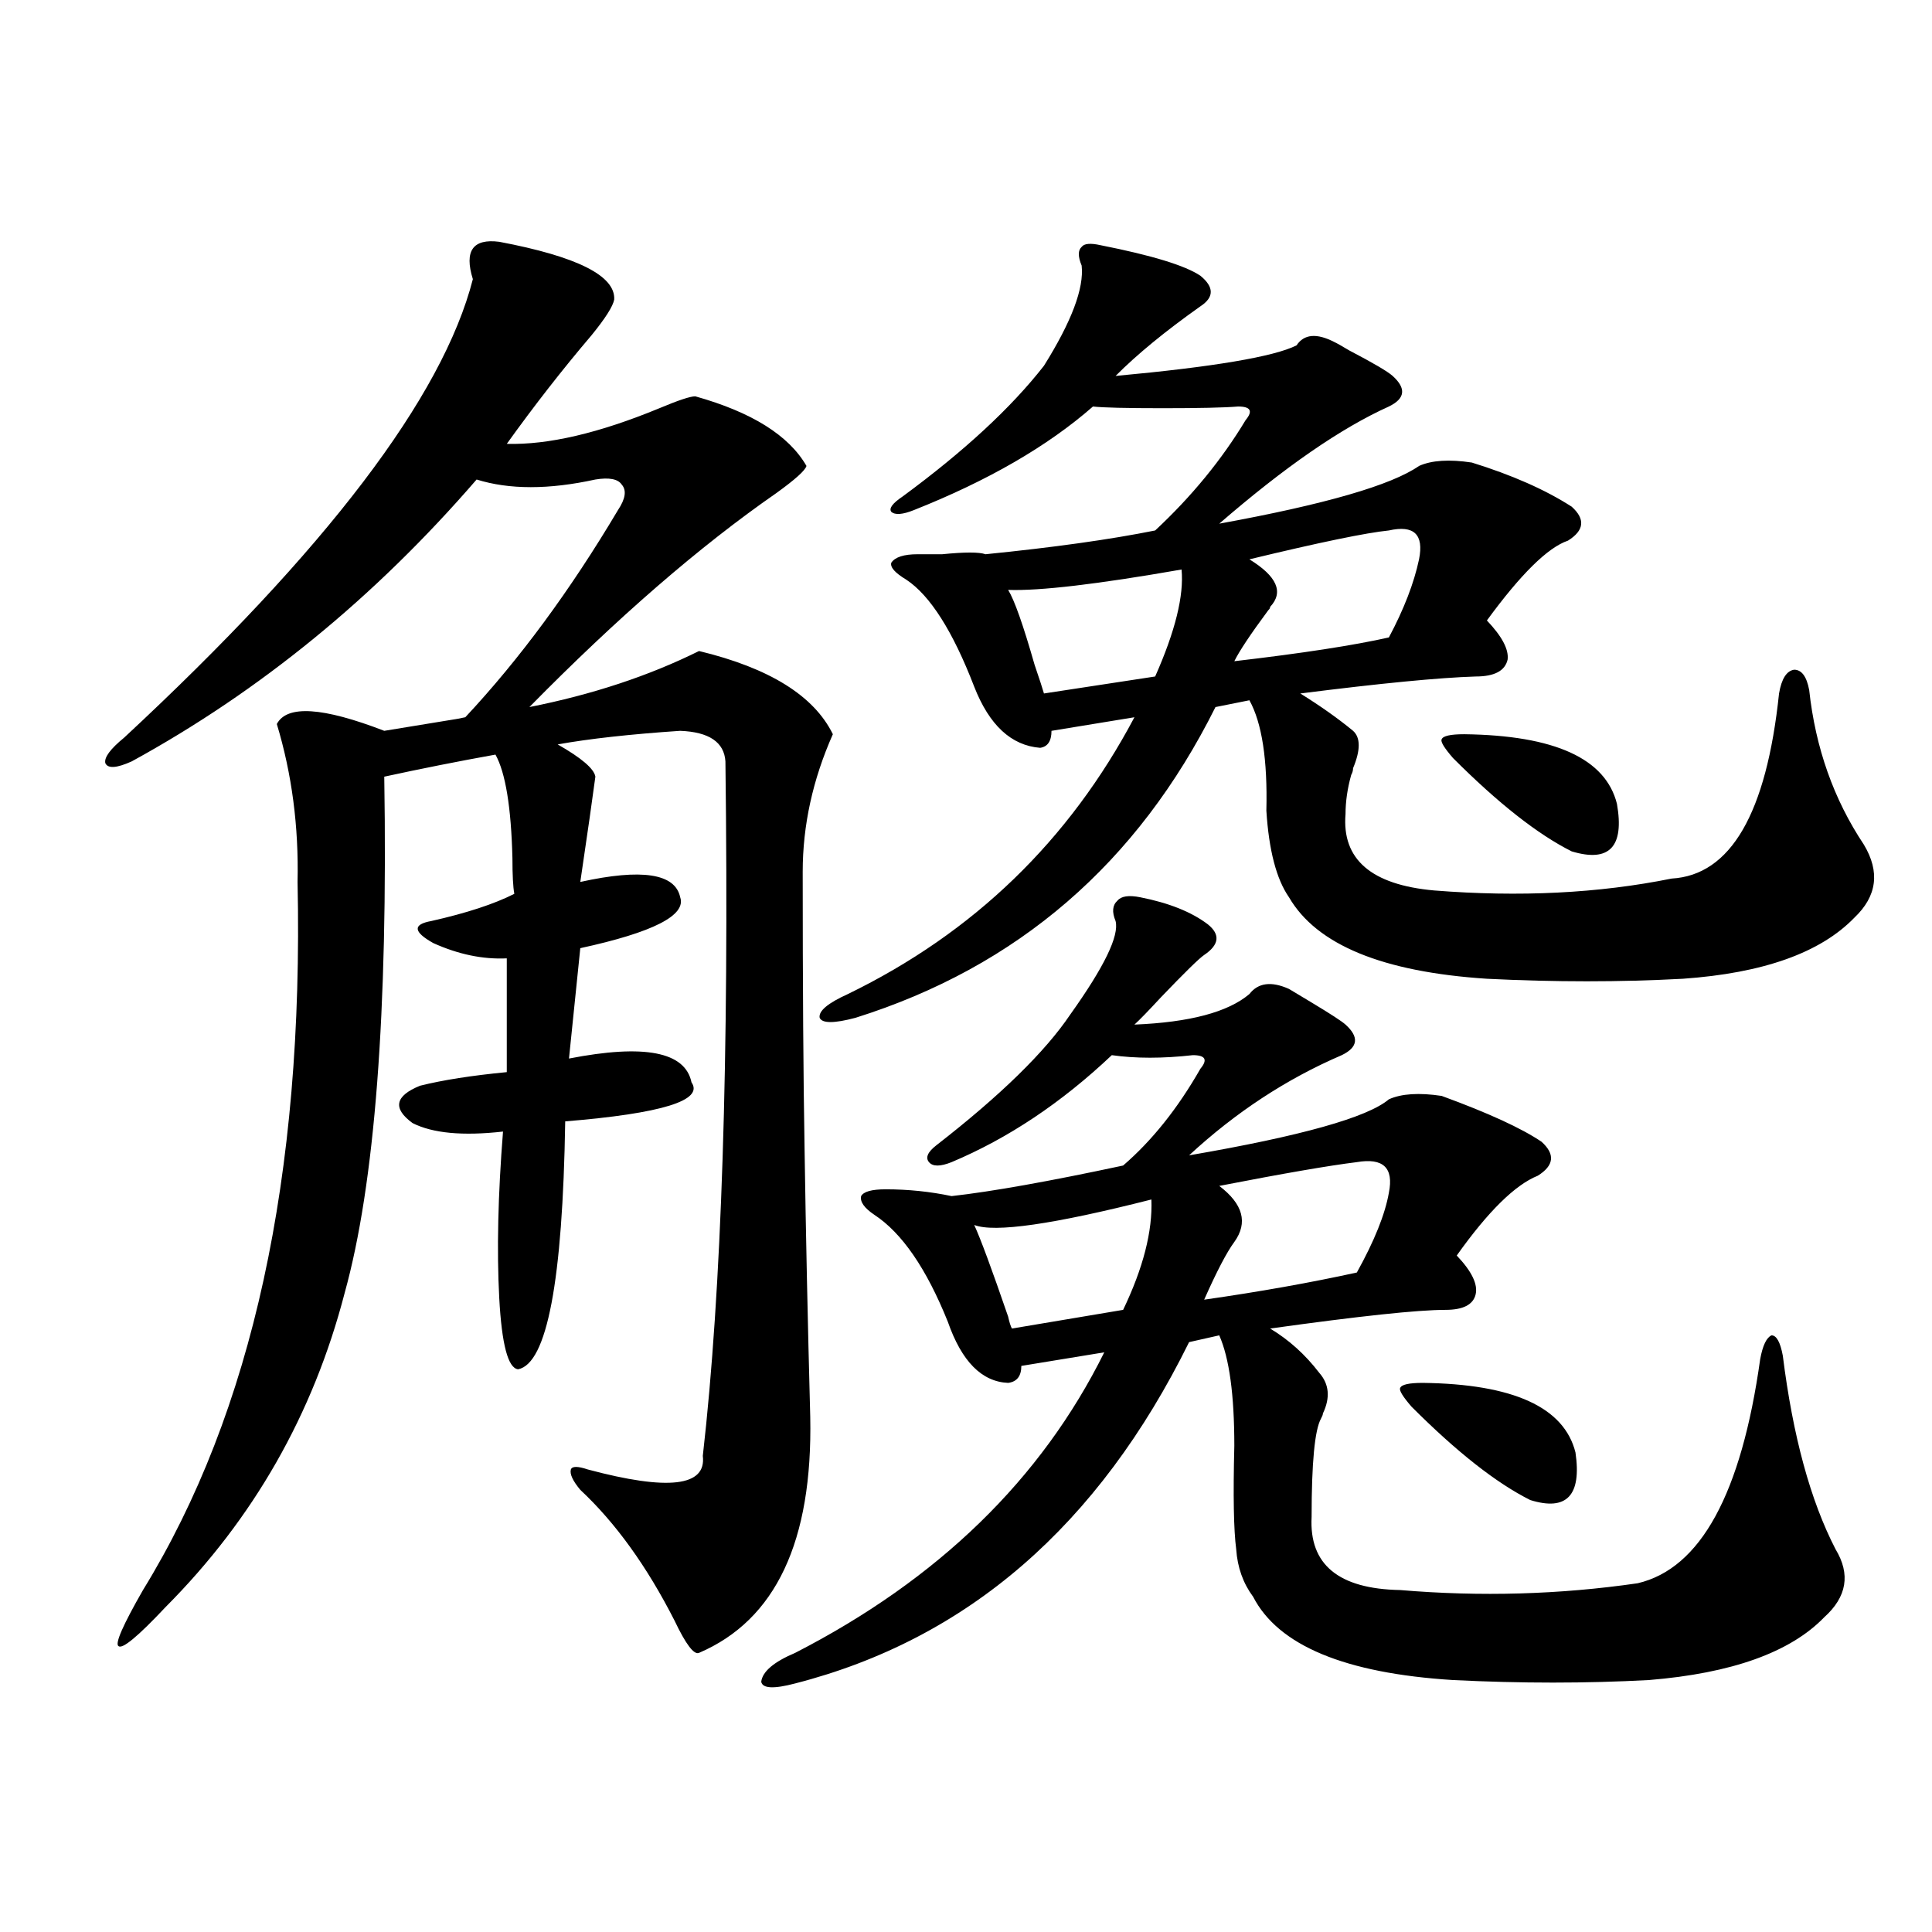 <?xml version="1.0" encoding="utf-8"?>
<!-- Generator: Adobe Illustrator 16.0.0, SVG Export Plug-In . SVG Version: 6.00 Build 0)  -->
<!DOCTYPE svg PUBLIC "-//W3C//DTD SVG 1.1//EN" "http://www.w3.org/Graphics/SVG/1.1/DTD/svg11.dtd">
<svg version="1.1" id="图层_1" xmlns="http://www.w3.org/2000/svg" xmlns:xlink="http://www.w3.org/1999/xlink" x="0px" y="0px"
	 width="1000px" height="1000px" viewBox="0 0 1000 1000" enable-background="new 0 0 1000 1000" xml:space="preserve">
<path d="M258.408,125.152c40.319,7.621,60.151,17.578,59.511,29.883c-0.655,3.516-4.558,9.668-11.707,18.457
	c-14.969,17.578-29.603,36.337-43.901,56.25c21.463,0.59,47.804-5.563,79.022-18.457c9.756-4.093,15.93-6.152,18.536-6.152
	c29.268,8.212,48.444,20.215,57.56,36.035c-0.655,2.348-5.854,7.031-15.609,14.063c-39.679,27.548-82.284,64.462-127.802,110.742
	c32.515-6.44,61.782-16.108,87.803-29.004c36.417,8.789,59.511,23.153,69.267,43.066c-10.411,23.442-15.609,47.173-15.609,71.191
	c0,58.599,0.32,106.649,0.976,144.141c0.641,42.778,1.616,88.77,2.927,137.988c1.296,64.462-17.896,105.167-57.56,122.168
	c-2.606,1.167-6.829-4.395-12.683-16.699c-14.313-28.125-30.578-50.675-48.779-67.676c-3.902-4.683-5.533-8.198-4.878-10.547
	c0.641-1.758,3.567-1.758,8.78,0c41.615,11.138,61.462,8.789,59.511-7.031c9.756-85.542,13.658-205.362,11.707-359.473
	c-0.655-9.956-8.46-15.229-23.414-15.82c-26.021,1.758-47.163,4.106-63.413,7.031c12.348,7.031,18.856,12.606,19.512,16.699
	c-1.311,9.97-3.902,28.125-7.805,54.492c31.859-7.031,49.1-4.395,51.706,7.91c3.247,9.38-13.993,18.169-51.706,26.367l-5.854,57.129
	c39.023-7.608,60.151-3.516,63.413,12.305c6.494,9.38-15.289,16.122-65.364,20.215c-1.311,82.617-9.436,125.396-24.39,128.32
	c-5.213-0.577-8.46-12.882-9.756-36.914c-1.311-24.609-0.655-53.312,1.951-86.133c-20.822,2.349-36.432,0.879-46.828-4.395
	c-10.411-7.608-9.115-14.063,3.902-19.336c11.707-2.925,26.661-5.273,44.877-7.031v-58.887c-12.362,0.591-25.045-2.046-38.048-7.91
	c-10.411-5.851-10.731-9.668-0.976-11.426c18.201-4.093,32.515-8.789,42.926-14.063c-0.655-3.516-0.976-9.668-0.976-18.457
	c-0.655-26.367-3.582-44.233-8.78-53.613c-19.512,3.516-38.703,7.333-57.56,11.426c1.951,121.88-4.878,210.938-20.487,267.188
	c-16.265,62.704-47.163,116.895-92.681,162.598c-14.313,15.229-22.438,21.973-24.39,20.215c-1.951-1.181,2.271-10.849,12.683-29.004
	c56.584-91.983,83.245-214.151,79.998-366.504c0.641-28.702-2.927-55.948-10.731-81.738c5.198-9.956,23.734-8.789,55.608,3.516
	c7.149-1.167,17.881-2.925,32.194-5.273c3.902-0.577,7.149-1.167,9.756-1.758c27.957-29.883,54.298-65.616,79.022-107.227
	c3.902-5.851,4.543-10.245,1.951-13.184c-1.951-2.926-6.509-3.805-13.658-2.637c-24.069,5.273-44.557,5.273-61.462,0
	C194.02,309.146,134.509,357.774,68.169,394.098c-7.805,3.516-12.362,3.817-13.658,0.879c-0.655-2.925,2.592-7.319,9.756-13.184
	c104.708-97.257,164.874-176.358,180.483-237.305C240.192,129.849,244.75,123.395,258.408,125.152z M590.107,464.41
	c14.954,2.938,26.661,7.622,35.121,14.063c6.494,5.273,5.854,10.547-1.951,15.82c-2.606,1.758-10.091,9.091-22.438,21.973
	c-6.509,7.031-11.066,11.728-13.658,14.063c28.612-1.167,48.444-6.44,59.511-15.82c4.543-5.851,11.372-6.729,20.487-2.637
	c1.951,1.181,5.854,3.516,11.707,7.031c9.756,5.864,15.609,9.668,17.561,11.426c7.149,6.454,6.494,11.728-1.951,15.82
	c-28.627,12.305-54.968,29.595-79.022,51.855c57.88-9.956,92.346-19.624,103.412-29.004c6.494-2.925,15.609-3.516,27.316-1.758
	c24.055,8.789,41.295,16.699,51.706,23.73c7.149,6.454,6.494,12.305-1.951,17.578c-11.707,4.696-25.7,18.457-41.95,41.309
	c7.805,8.212,11.052,14.941,9.756,20.215c-1.311,5.273-6.509,7.91-15.609,7.91c-14.313,0-44.557,3.228-90.729,9.668
	c9.756,5.864,18.201,13.485,25.365,22.852c5.198,5.864,5.854,12.896,1.951,21.094c0,0.591-0.335,1.47-0.976,2.637
	c-3.262,5.864-4.878,22.852-4.878,50.977c-1.311,24.609,13.979,37.216,45.853,37.793c41.615,3.516,82.59,2.335,122.924-3.516
	c32.515-7.608,53.657-46.28,63.413-116.016c1.296-7.031,3.247-11.124,5.854-12.305c2.592,0,4.543,3.516,5.854,10.547
	c5.198,41.61,14.299,75.009,27.316,100.195c7.805,12.896,5.854,24.609-5.854,35.156c-17.561,18.155-47.804,29.004-90.729,32.52
	c-32.529,1.758-66.34,1.758-101.461,0c-55.943-3.516-90.409-17.88-103.412-43.066c-5.213-7.031-8.14-15.229-8.78-24.609
	c-1.311-9.956-1.631-27.823-0.976-53.613c0-26.367-2.606-45.401-7.805-57.129l-15.609,3.516
	c-46.828,94.922-114.799,153.809-203.897,176.66c-11.066,2.925-16.92,2.637-17.561-0.879c0.641-5.273,6.494-10.259,17.561-14.941
	c74.145-38.081,127.467-89.937,159.996-155.566l-42.926,7.031c0,5.273-2.286,8.212-6.829,8.789
	c-13.658-0.577-24.069-11.124-31.219-31.641c-11.066-27.534-23.749-45.991-38.048-55.371c-5.213-3.516-7.484-6.729-6.829-9.668
	c1.296-2.335,5.519-3.516,12.683-3.516c11.707,0,23.079,1.181,34.146,3.516c20.808-2.335,50.396-7.608,88.778-15.82
	c14.954-12.882,28.292-29.581,39.999-50.098c1.951-2.335,2.592-4.093,1.951-5.273c-0.655-1.167-2.606-1.758-5.854-1.758
	c-15.609,1.758-29.603,1.758-41.95,0c-26.021,24.609-53.657,43.066-82.925,55.371c-5.854,2.349-9.756,2.349-11.707,0
	c-1.951-2.335-0.655-5.273,3.902-8.789c33.17-25.776,56.249-48.34,69.267-67.676c17.561-24.609,25.365-40.718,23.414-48.34
	c-1.951-4.683-1.631-8.198,0.976-10.547C580.352,463.833,584.254,463.243,590.107,464.41z M569.62,126.91
	c26.661,5.273,43.901,10.547,51.706,15.82c7.149,5.863,7.149,11.137,0,15.82c-18.216,12.895-32.85,24.911-43.901,36.035
	c50.73-4.684,81.949-9.957,93.656-15.82c3.902-5.851,10.396-6.441,19.512-1.758c1.296,0.59,3.902,2.06,7.805,4.395
	c12.348,6.454,19.832,10.849,22.438,13.184c7.149,6.454,6.494,11.728-1.951,15.82c-24.725,11.137-53.992,31.352-87.803,60.645
	c54.633-9.957,89.099-19.913,103.412-29.883c6.494-2.926,15.609-3.516,27.316-1.758c20.808,6.454,38.048,14.063,51.706,22.852
	c7.149,6.454,6.494,12.305-1.951,17.578c-10.411,3.516-24.39,17.29-41.95,41.309c7.805,8.212,11.372,14.941,10.731,20.215
	c-1.311,5.864-6.829,8.789-16.585,8.789c-18.871,0.591-49.114,3.516-90.729,8.789c10.396,6.454,19.512,12.896,27.316,19.336
	c3.902,3.516,3.902,9.97,0,19.336c0,1.181-0.335,2.349-0.976,3.516c-1.951,7.031-2.927,13.774-2.927,20.215
	c-1.951,23.442,13.323,36.626,45.853,39.551c44.222,3.516,85.196,1.47,122.924-6.152c30.563-1.758,49.1-33.687,55.608-95.801
	c1.296-7.608,3.902-11.714,7.805-12.305c3.902,0,6.494,3.516,7.805,10.547c3.247,29.883,12.683,56.552,28.292,79.98
	c8.445,14.063,6.829,26.669-4.878,37.793c-17.561,18.169-47.163,28.716-88.778,31.641c-32.529,1.758-66.34,1.758-101.461,0
	c-53.992-3.516-88.138-17.578-102.437-42.188c-6.509-9.366-10.411-24.308-11.707-44.824c0.641-26.367-2.286-45.401-8.78-57.129
	l-17.561,3.516c-40.334,80.859-102.437,134.473-186.337,160.84c-11.066,2.938-17.24,2.938-18.536,0
	c-0.655-3.516,4.223-7.608,14.634-12.305c65.029-31.641,114.464-79.39,148.289-143.262l-42.926,7.031
	c0,5.273-1.951,8.212-5.854,8.789c-14.969-1.167-26.341-11.714-34.146-31.641c-11.066-28.702-22.773-47.159-35.121-55.371
	c-5.854-3.516-8.46-6.44-7.805-8.789c1.951-2.925,6.494-4.395,13.658-4.395c2.592,0,6.829,0,12.683,0
	c11.707-1.167,19.177-1.167,22.438,0c35.121-3.516,64.389-7.608,87.803-12.305c18.856-17.578,34.466-36.612,46.828-57.129
	c1.951-2.335,2.592-4.093,1.951-5.273c-0.655-1.168-2.606-1.758-5.854-1.758c-7.164,0.59-20.167,0.879-39.023,0.879
	c-18.871,0-30.898-0.289-36.097-0.879c-23.414,20.517-54.313,38.383-92.681,53.613c-5.854,2.348-9.756,2.637-11.707,0.879
	c-1.311-1.758,0.641-4.395,5.854-7.91c31.859-23.429,56.249-45.992,73.169-67.676c14.299-22.852,20.808-40.128,19.512-51.855
	c-1.951-4.684-1.951-7.91,0-9.668C561.16,126.031,564.407,125.742,569.62,126.91z M595.961,620.855
	c-50.73,12.896-81.309,17.29-91.705,13.184c3.247,7.031,9.101,22.852,17.561,47.461c0.641,2.938,1.296,4.985,1.951,6.152
	l57.56-9.668C591.724,656.313,596.602,637.267,595.961,620.855z M611.57,294.781c-43.581,7.622-73.504,11.138-89.754,10.547
	c3.247,5.273,7.805,18.169,13.658,38.672c2.592,7.622,4.223,12.606,4.878,14.941l57.56-8.789
	C608.309,326.724,612.866,308.267,611.57,294.781z M702.3,601.52c-14.313,1.758-38.048,5.864-71.218,12.305
	c12.348,9.38,14.954,19.048,7.805,29.004c-3.902,5.273-9.115,15.243-15.609,29.883c28.612-4.093,54.953-8.789,79.022-14.063
	c9.101-16.397,14.634-30.171,16.585-41.309C721.477,604.458,715.958,599.185,702.3,601.52z M718.885,274.566
	c-11.707,1.181-35.776,6.152-72.193,14.941c14.299,8.789,17.881,17.001,10.731,24.609c0,0.591-0.335,1.181-0.976,1.758
	c-9.115,12.305-14.969,21.094-17.561,26.367c35.121-4.093,61.782-8.198,79.998-12.305c7.805-14.64,13.003-28.125,15.609-40.43
	C737.086,276.626,731.888,271.642,718.885,274.566z M736.445,715.777c46.828,0.591,73.169,12.606,79.022,36.035
	c3.247,22.274-4.558,30.474-23.414,24.609c-17.561-8.789-38.048-24.897-61.462-48.34c-4.558-5.273-6.509-8.487-5.854-9.668
	C725.379,716.656,729.281,715.777,736.445,715.777z M757.908,380.035c46.828,0.591,73.169,12.606,79.022,36.035
	c3.902,22.274-3.902,30.474-23.414,24.609c-17.561-8.789-38.048-24.897-61.462-48.34c-4.558-5.273-6.509-8.487-5.854-9.668
	C746.842,380.914,750.744,380.035,757.908,380.035z"/>
</svg>
